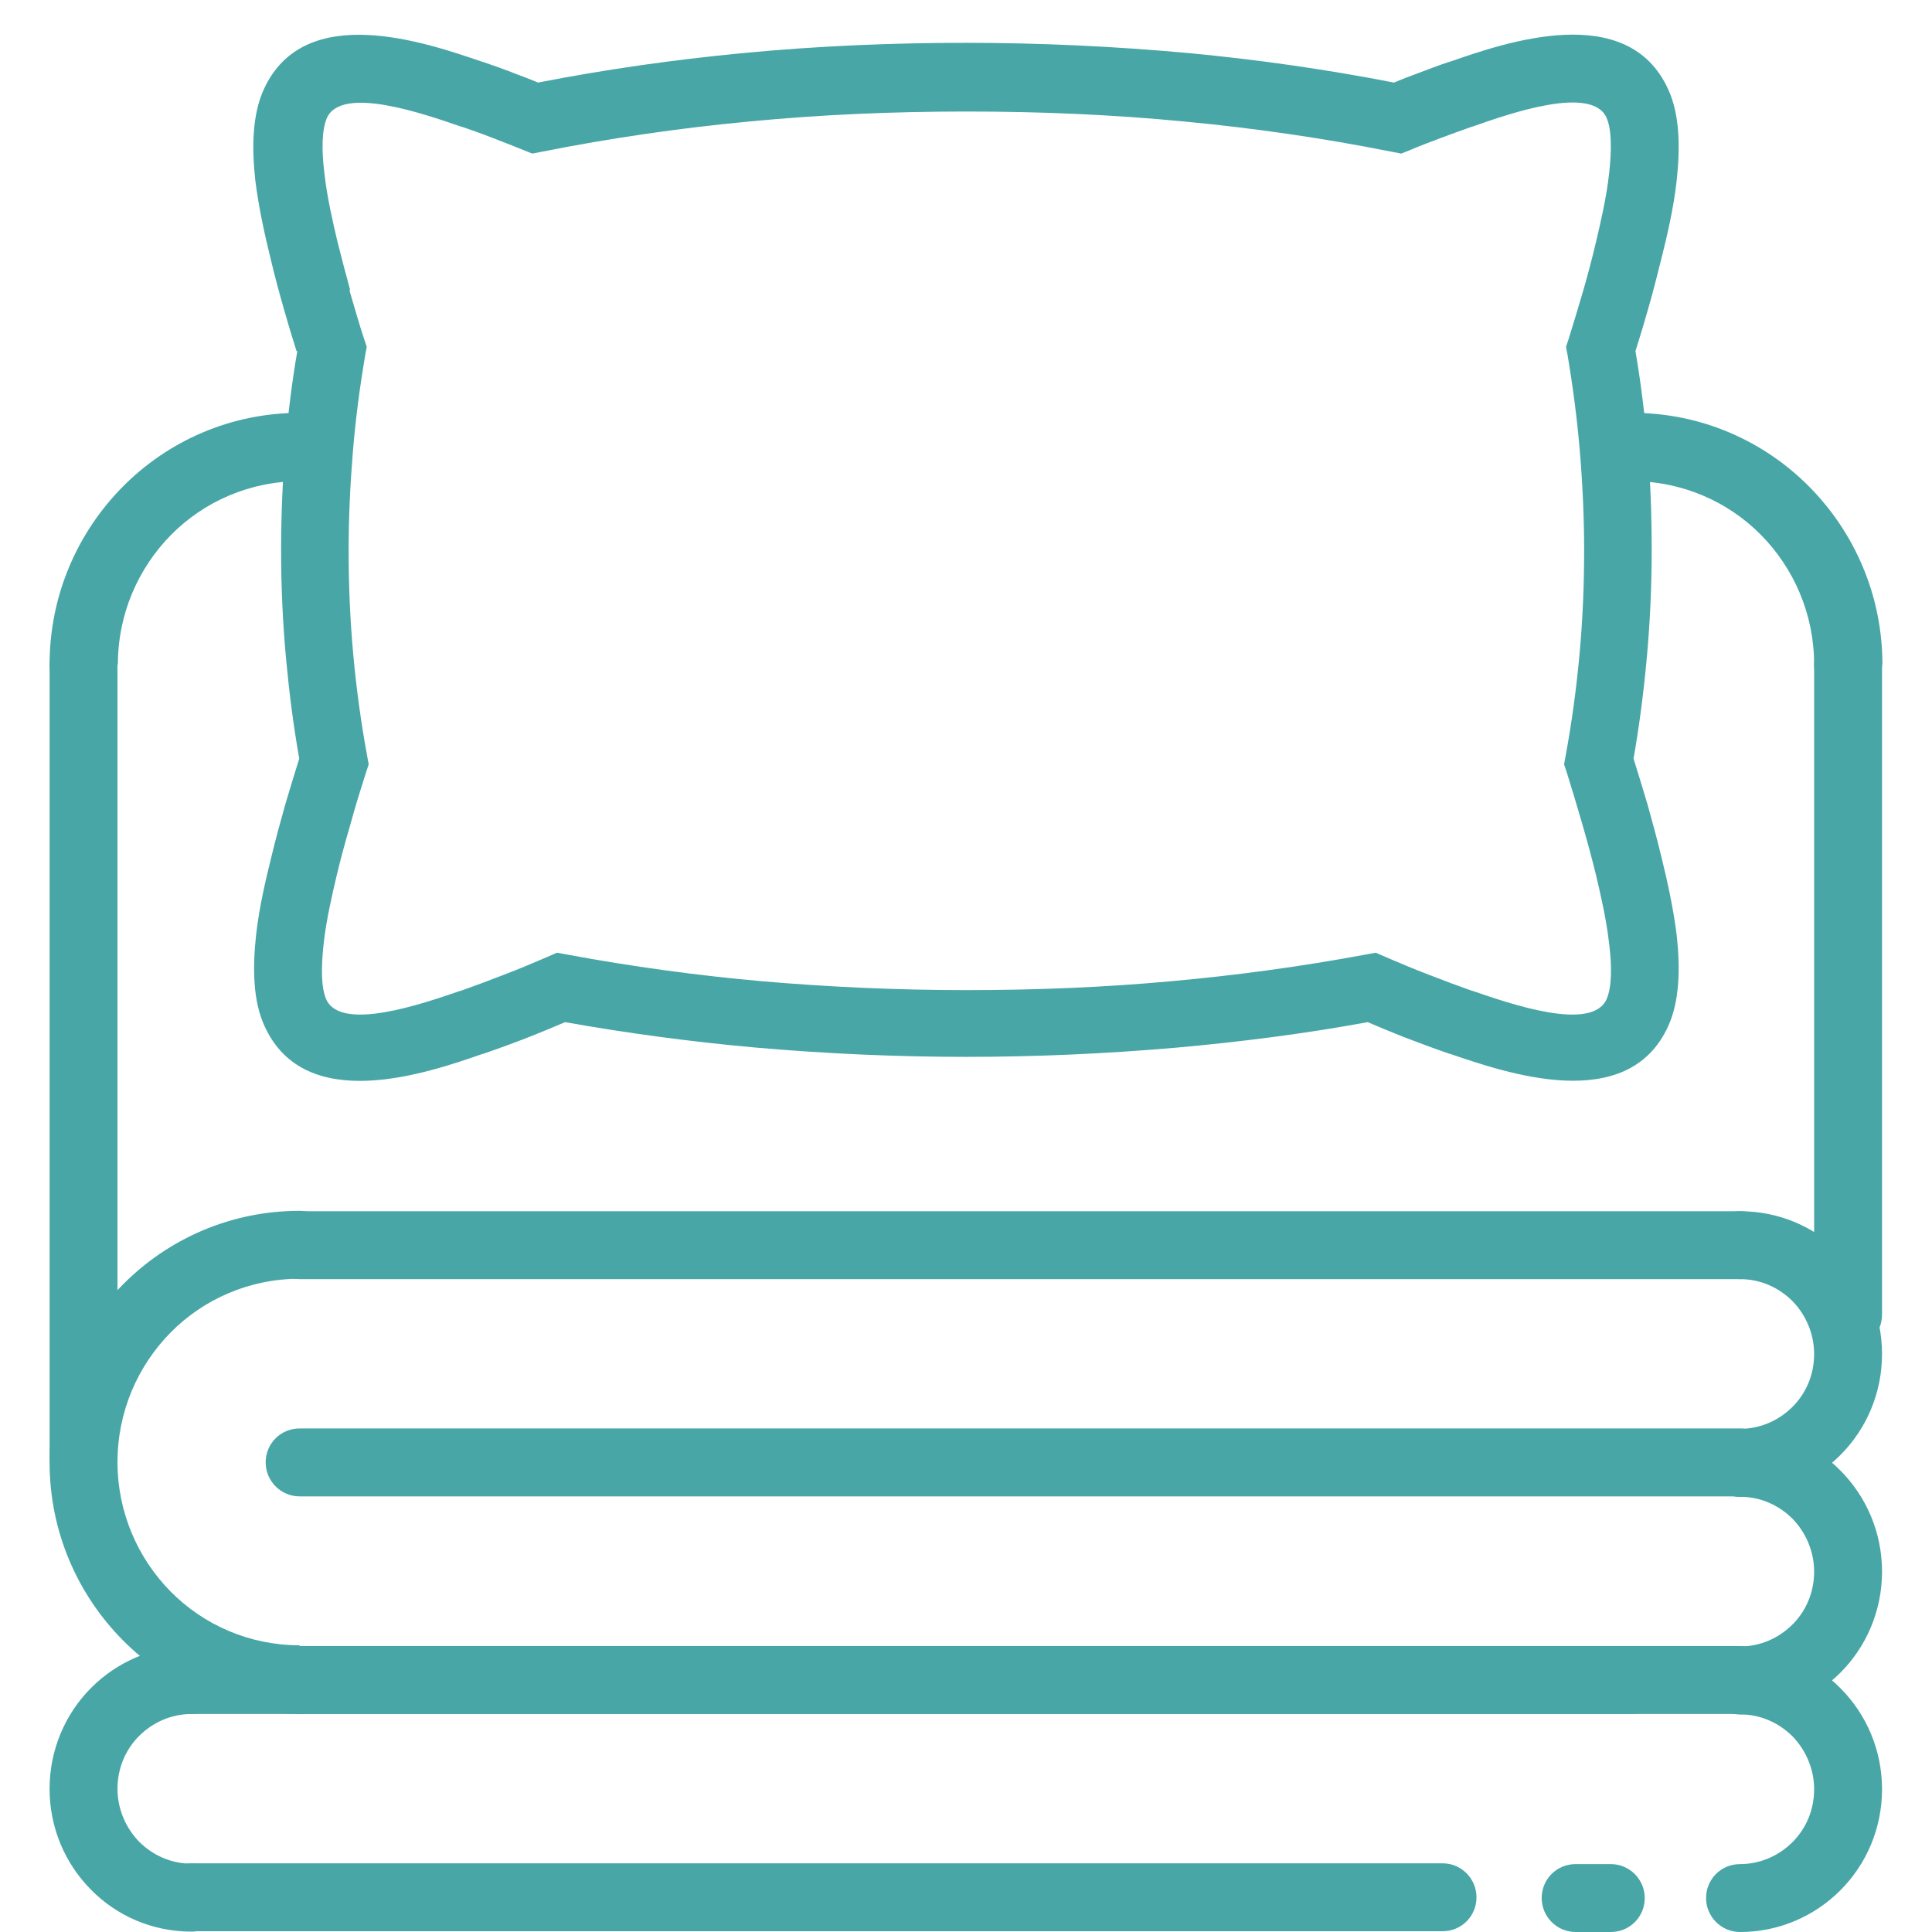 <svg xmlns="http://www.w3.org/2000/svg" xmlns:xlink="http://www.w3.org/1999/xlink" width="500" zoomAndPan="magnify" viewBox="0 0 375 375" height="500" preserveAspectRatio="xMidYMid meet" version="1.0"><path fill="#48a6a7" d="M 58.156 319.504 C 61.824 319.504 64.746 322.5 64.746 326.094 C 64.746 329.762 61.824 332.684 58.156 332.684 C 44.75 332.684 32.617 327.219 23.855 318.379 C 15.09 309.543 9.625 297.332 9.625 283.852 C 9.625 270.371 15.09 258.164 23.855 249.324 C 32.617 240.488 44.75 235.02 58.156 235.02 C 61.824 235.02 64.746 238.016 64.746 241.613 C 64.746 245.281 61.824 248.203 58.156 248.203 C 48.418 248.203 39.508 252.172 33.141 258.613 C 26.773 265.055 22.805 273.965 22.805 283.777 C 22.805 293.59 26.773 302.5 33.141 308.941 C 39.508 315.383 48.418 319.352 58.156 319.352 Z M 58.156 319.504" fill-opacity="1" fill-rule="nonzero"></path><path fill="#48a6a7" d="M 337.738 290.52 C 334.07 290.52 331.148 287.523 331.148 283.926 C 331.148 280.258 334.07 277.336 337.738 277.336 C 341.711 277.336 345.305 275.688 347.926 273.066 C 350.547 270.445 352.121 266.852 352.121 262.809 C 352.121 258.836 350.473 255.168 347.926 252.547 C 345.305 249.926 341.711 248.277 337.738 248.277 C 334.07 248.277 331.148 245.281 331.148 241.688 C 331.148 238.016 334.07 235.098 337.738 235.098 C 345.379 235.098 352.27 238.168 357.211 243.184 C 362.23 248.203 365.301 255.168 365.301 262.809 C 365.301 270.445 362.23 277.41 357.211 282.43 C 352.195 287.449 345.305 290.52 337.738 290.52 Z M 337.738 290.52" fill-opacity="1" fill-rule="nonzero"></path><path fill="#48a6a7" d="M 337.738 290.52 C 334.07 290.52 331.148 287.523 331.148 283.926 C 331.148 280.258 334.07 277.336 337.738 277.336 C 345.379 277.336 352.27 280.406 357.211 285.426 C 362.23 290.445 365.301 297.41 365.301 305.047 C 365.301 312.688 362.23 319.652 357.211 324.672 C 352.195 329.688 345.305 332.758 337.738 332.758 C 334.07 332.758 331.148 329.762 331.148 326.168 C 331.148 322.5 334.07 319.578 337.738 319.578 C 341.711 319.578 345.305 317.93 347.926 315.309 C 350.547 312.688 352.121 309.094 352.121 305.047 C 352.121 301.078 350.473 297.41 347.926 294.789 C 345.305 292.164 341.711 290.52 337.738 290.52 Z M 337.738 290.52" fill-opacity="1" fill-rule="nonzero"></path><path fill="#48a6a7" d="M 337.738 277.262 C 341.41 277.262 344.332 280.258 344.332 283.852 C 344.332 287.523 341.41 290.445 337.738 290.445 L 58.156 290.445 C 54.484 290.445 51.566 287.449 51.566 283.852 C 51.566 280.184 54.484 277.262 58.156 277.262 Z M 337.738 277.262" fill-opacity="1" fill-rule="nonzero"></path><path fill="#48a6a7" d="M 58.156 248.277 C 54.484 248.277 51.566 245.281 51.566 241.688 C 51.566 238.016 54.484 235.098 58.156 235.098 L 337.738 235.098 C 341.41 235.098 344.332 238.09 344.332 241.688 C 344.332 245.355 341.41 248.277 337.738 248.277 Z M 58.156 248.277" fill-opacity="1" fill-rule="nonzero"></path><path fill="#48a6a7" d="M 58.156 332.684 C 54.484 332.684 51.566 329.688 51.566 326.094 C 51.566 322.422 54.484 319.504 58.156 319.504 L 337.738 319.504 C 341.41 319.504 344.332 322.5 344.332 326.094 C 344.332 329.762 341.41 332.684 337.738 332.684 Z M 58.156 332.684" fill-opacity="1" fill-rule="nonzero"></path><path fill="#48a6a7" d="M 22.805 128.969 C 22.805 132.641 19.883 135.559 16.215 135.559 C 12.547 135.559 9.625 132.562 9.625 128.969 C 9.625 115.488 15.09 103.281 23.855 94.441 C 32.617 85.605 44.75 80.137 58.156 80.137 C 59.805 80.137 61.227 80.738 62.426 81.711 C 62.051 85.305 61.75 88.902 61.527 92.496 C 60.551 93.094 59.43 93.395 58.23 93.395 C 48.496 93.395 39.582 97.363 33.215 103.805 C 26.852 110.246 22.879 119.156 22.879 128.969 Z M 22.805 128.969" fill-opacity="1" fill-rule="nonzero"></path><path fill="#48a6a7" d="M 58.156 93.395 C 54.484 93.395 51.566 90.398 51.566 86.805 C 51.566 83.133 54.484 80.211 58.156 80.211 L 62.574 80.211 C 62.051 84.633 61.676 89.051 61.453 93.469 L 58.156 93.469 Z M 312.352 80.137 L 318.191 80.137 C 321.863 80.137 324.781 83.133 324.781 86.73 C 324.781 90.398 321.863 93.32 318.191 93.32 L 313.473 93.32 C 313.25 88.902 312.875 84.48 312.352 80.062 Z M 312.352 80.137" fill-opacity="1" fill-rule="nonzero"></path><path fill="#48a6a7" d="M 365.301 128.969 C 365.301 132.641 362.379 135.559 358.711 135.559 C 355.039 135.559 352.121 132.562 352.121 128.969 C 352.121 119.156 348.148 110.246 341.785 103.805 C 335.418 97.363 326.504 93.395 316.77 93.395 C 315.57 93.395 314.449 93.094 313.473 92.496 C 313.25 88.902 312.949 85.305 312.574 81.711 C 313.699 80.738 315.195 80.137 316.844 80.137 C 330.25 80.137 342.383 85.605 351.145 94.441 C 359.91 103.281 365.375 115.488 365.375 128.969 Z M 365.301 128.969" fill-opacity="1" fill-rule="nonzero"></path><path fill="#48a6a7" d="M 9.625 128.969 C 9.625 125.301 12.547 122.379 16.215 122.379 C 19.883 122.379 22.805 125.375 22.805 128.969 L 22.805 282.879 C 22.805 286.551 19.883 289.469 16.215 289.469 C 12.547 289.469 9.625 286.473 9.625 282.879 Z M 9.625 128.969" fill-opacity="1" fill-rule="nonzero"></path><path fill="#48a6a7" d="M 352.121 128.969 C 352.121 125.301 355.039 122.379 358.711 122.379 C 362.379 122.379 365.301 125.375 365.301 128.969 L 365.301 255.168 C 365.301 258.836 362.379 261.758 358.711 261.758 C 355.039 261.758 352.121 258.762 352.121 255.168 Z M 352.121 128.969" fill-opacity="1" fill-rule="nonzero"></path><path fill="#48a6a7" d="M 37.184 319.504 C 40.855 319.504 43.777 322.5 43.777 326.094 C 43.777 329.762 40.855 332.684 37.184 332.684 C 33.215 332.684 29.621 334.332 27 336.953 C 24.379 339.574 22.805 343.168 22.805 347.215 C 22.805 351.184 24.453 354.852 27 357.473 C 29.621 360.098 33.215 361.742 37.184 361.742 C 40.855 361.742 43.777 364.738 43.777 368.336 C 43.777 372.004 40.855 374.926 37.184 374.926 C 29.547 374.926 22.656 371.855 17.711 366.836 C 12.695 361.82 9.625 354.852 9.625 347.215 C 9.625 339.574 12.695 332.609 17.711 327.59 C 22.73 322.574 29.621 319.504 37.184 319.504 Z M 37.184 319.504" fill-opacity="1" fill-rule="nonzero"></path><path fill="#48a6a7" d="M 37.184 332.684 C 33.516 332.684 30.594 329.688 30.594 326.094 C 30.594 322.422 33.516 319.504 37.184 319.504 L 316.77 319.504 C 320.438 319.504 323.359 322.5 323.359 326.094 C 323.359 329.762 320.438 332.684 316.77 332.684 Z M 37.184 332.684" fill-opacity="1" fill-rule="nonzero"></path><path fill="#48a6a7" d="M 279.996 361.668 C 283.664 361.668 286.586 364.664 286.586 368.258 C 286.586 371.93 283.664 374.852 279.996 374.852 L 37.184 374.852 C 33.516 374.852 30.594 371.855 30.594 368.258 C 30.594 364.59 33.516 361.668 37.184 361.668 Z M 279.996 361.668" fill-opacity="1" fill-rule="nonzero"></path><path fill="#48a6a7" d="M 337.738 332.758 C 334.07 332.758 331.148 329.762 331.148 326.168 C 331.148 322.5 334.07 319.578 337.738 319.578 C 345.379 319.578 352.27 322.648 357.211 327.668 C 362.23 332.684 365.301 339.648 365.301 347.289 C 365.301 354.93 362.23 361.895 357.211 366.91 C 352.195 371.93 345.305 375 337.738 375 C 334.07 375 331.148 372.004 331.148 368.41 C 331.148 364.738 334.07 361.82 337.738 361.82 C 341.711 361.82 345.305 360.172 347.926 357.551 C 350.547 354.93 352.121 351.332 352.121 347.289 C 352.121 343.32 350.473 339.648 347.926 337.027 C 345.305 334.406 341.711 332.758 337.738 332.758 Z M 337.738 332.758" fill-opacity="1" fill-rule="nonzero"></path><path fill="#48a6a7" d="M 312.648 361.82 C 316.32 361.82 319.242 364.812 319.242 368.41 C 319.242 372.078 316.32 375 312.648 375 L 305.836 375 C 302.164 375 299.242 372.004 299.242 368.41 C 299.242 364.738 302.164 361.82 305.836 361.82 Z M 312.648 361.82" fill-opacity="1" fill-rule="nonzero"></path><path fill="#48a6a7" d="M 57.559 68.156 C 56.582 65.082 55.758 62.312 55.086 59.918 C 54.188 56.77 53.289 53.477 52.465 49.953 C 51.492 45.984 50.219 40.445 49.543 34.902 C 48.867 28.684 48.945 22.32 51.191 17.375 C 59.055 0 82.797 8.312 93.582 11.984 L 93.656 11.984 C 96.055 12.809 98.148 13.555 100.023 14.305 C 101.297 14.754 102.793 15.352 104.441 16.027 C 117.473 13.48 130.656 11.609 143.91 10.336 C 158.59 8.914 173.195 8.312 187.5 8.312 C 201.805 8.312 216.41 8.988 231.09 10.336 C 244.344 11.609 257.527 13.48 270.559 16.027 C 272.207 15.352 273.703 14.754 274.977 14.305 C 276.773 13.633 278.871 12.809 281.344 11.984 L 281.418 11.984 C 292.203 8.238 315.945 0 323.809 17.375 C 326.055 22.242 326.133 28.609 325.457 34.902 C 324.859 40.445 323.508 46.059 322.535 49.953 C 321.637 53.551 320.812 56.844 319.914 59.918 C 319.242 62.312 318.418 65.082 317.441 68.156 C 318.492 74.297 319.242 80.438 319.766 86.504 C 320.363 93.246 320.59 99.984 320.59 106.727 C 320.59 113.617 320.289 120.73 319.613 127.996 C 319.016 134.438 318.191 140.879 317.07 147.242 C 318.043 150.391 318.941 153.309 319.766 156.082 C 320.664 159.301 321.637 162.82 322.535 166.566 C 323.508 170.535 324.781 176.078 325.457 181.621 C 326.133 187.836 326.055 194.203 323.809 199.145 C 315.945 216.523 292.203 208.207 281.418 204.539 L 281.344 204.539 C 278.047 203.414 275.129 202.293 272.355 201.242 C 270.258 200.418 267.938 199.445 265.465 198.398 C 253.258 200.645 240.898 202.219 228.395 203.34 C 214.613 204.539 200.98 205.137 187.574 205.137 C 174.168 205.137 160.539 204.539 146.758 203.34 C 134.25 202.219 121.891 200.57 109.684 198.398 C 107.211 199.445 104.891 200.418 102.793 201.242 C 100.098 202.293 97.102 203.414 93.805 204.539 L 93.73 204.539 C 82.945 208.285 59.203 216.523 51.34 199.145 C 49.094 194.277 49.02 187.91 49.691 181.621 C 50.293 176.078 51.641 170.535 52.613 166.566 C 53.512 162.82 54.484 159.301 55.387 156.082 C 56.207 153.309 57.109 150.391 58.082 147.242 C 56.957 140.879 56.133 134.438 55.535 127.996 C 54.859 120.73 54.562 113.617 54.562 106.727 C 54.562 99.984 54.859 93.246 55.387 86.504 C 55.91 80.363 56.656 74.223 57.707 68.156 Z M 67.816 56.32 C 68.867 59.918 69.766 63.062 70.664 65.758 L 71.188 67.332 L 70.887 68.902 C 69.84 75.121 69.016 81.336 68.492 87.703 C 67.969 94.066 67.668 100.434 67.668 106.875 C 67.668 113.766 67.969 120.508 68.566 127.023 C 69.164 133.613 70.062 140.203 71.262 146.719 L 71.562 148.367 L 71.039 149.941 C 70.062 153.012 69.016 156.305 68.043 159.902 C 66.992 163.496 66.094 166.793 65.348 169.938 C 64.523 173.457 63.324 178.477 62.801 183.344 C 62.352 187.539 62.273 191.582 63.324 193.977 C 66.168 200.344 82.121 194.801 89.312 192.332 L 89.387 192.332 C 91.934 191.434 94.781 190.383 97.852 189.184 C 100.996 187.988 103.766 186.789 106.238 185.738 L 108.109 184.918 L 110.133 185.289 C 122.641 187.613 135.297 189.336 147.879 190.457 C 160.914 191.582 174.168 192.18 187.574 192.18 C 200.98 192.18 214.238 191.656 227.27 190.457 C 239.852 189.336 252.508 187.613 265.016 185.289 L 267.039 184.918 L 268.91 185.738 C 271.383 186.789 274.152 187.988 277.301 189.184 C 280.371 190.383 283.215 191.434 285.762 192.332 L 285.836 192.332 C 293.027 194.801 308.906 200.344 311.824 193.977 C 312.875 191.582 312.875 187.613 312.352 183.344 C 311.824 178.477 310.629 173.457 309.805 169.938 C 309.055 166.867 308.156 163.496 307.109 159.902 C 306.059 156.305 305.086 153.012 304.113 149.941 L 303.586 148.367 L 303.887 146.719 C 305.086 140.203 305.984 133.613 306.582 127.023 C 307.184 120.508 307.48 113.766 307.48 106.875 C 307.48 100.434 307.184 94.066 306.656 87.703 C 306.133 81.41 305.309 75.121 304.262 68.902 L 303.961 67.332 L 304.484 65.758 C 305.309 63.062 306.285 59.918 307.332 56.32 C 308.305 52.949 309.129 49.73 309.805 46.883 C 310.629 43.363 311.824 38.348 312.352 33.477 C 312.801 29.285 312.875 25.238 311.824 22.844 C 308.98 16.477 293.027 22.02 285.836 24.566 L 285.762 24.566 C 284.039 25.164 282.02 25.914 279.77 26.738 C 277.375 27.637 275.426 28.387 273.855 29.059 L 271.98 29.809 L 270.035 29.434 C 256.852 26.812 243.445 24.863 229.965 23.594 C 216.035 22.242 201.879 21.645 187.648 21.645 C 173.418 21.645 159.266 22.242 145.336 23.594 C 131.852 24.863 118.445 26.812 105.266 29.434 L 103.316 29.809 L 101.445 29.059 C 99.797 28.387 97.852 27.637 95.527 26.738 C 93.281 25.84 91.258 25.164 89.539 24.566 L 89.461 24.566 C 82.273 22.094 66.395 16.551 63.473 22.844 C 62.426 25.238 62.426 29.211 62.949 33.477 C 63.473 38.348 64.672 43.363 65.496 46.883 C 66.246 49.879 67.07 53.027 67.969 56.32 Z M 67.816 56.32" fill-opacity="1" fill-rule="nonzero"></path></svg>